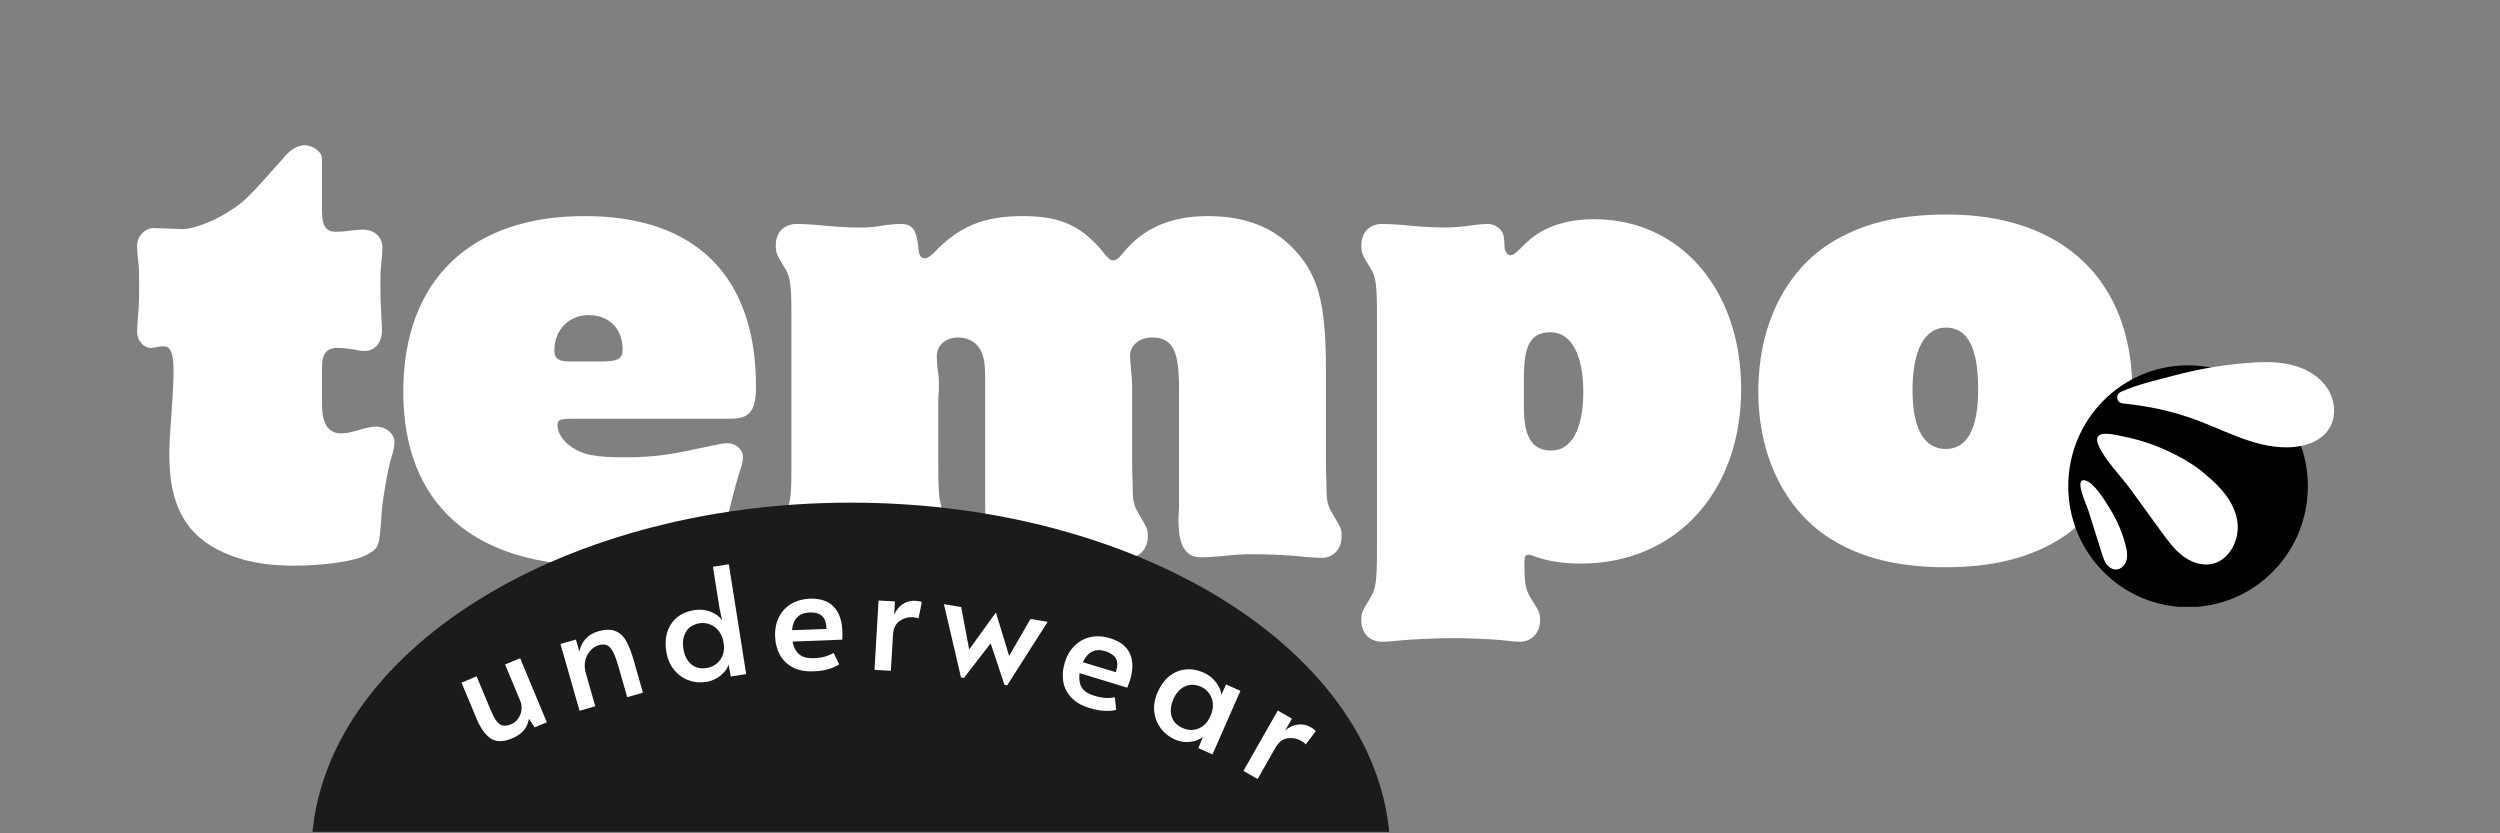 <svg version="1.0" preserveAspectRatio="xMidYMid meet" height="189" viewBox="0 0 425.25 141.75" zoomAndPan="magnify" width="567" xmlns:xlink="http://www.w3.org/1999/xlink" xmlns="http://www.w3.org/2000/svg"><rect x="0" y="0" width="425.25" height="141.75" fill="#808080" stroke="none"/><defs><g></g><clipPath id="aea2dea6fe"><path clip-rule="nonzero" d="M 21 24 L 403 24 L 403 141.5 L 21 141.5 Z M 21 24"></path></clipPath><clipPath id="881ddee9e7"><path clip-rule="nonzero" d="M 0.562 0.438 L 381.969 0.438 L 381.969 86 L 0.562 86 Z M 0.562 0.438"></path></clipPath><clipPath id="2ec91ac3ae"><path clip-rule="nonzero" d="M 2 0.438 L 47 0.438 L 47 73 L 2 73 Z M 2 0.438"></path></clipPath><clipPath id="d2a3840a7b"><path clip-rule="nonzero" d="M 210 13 L 276 13 L 276 85.488 L 210 85.488 Z M 210 13"></path></clipPath><clipPath id="2d247a546f"><rect height="86" y="0" width="382" x="0"></rect></clipPath><clipPath id="008e96d9d4"><path clip-rule="nonzero" d="M 330.809 38.141 L 371.566 38.141 L 371.566 79.375 L 330.809 79.375 Z M 330.809 38.141"></path></clipPath><clipPath id="45eabc428f"><path clip-rule="nonzero" d="M 351.188 38.141 C 339.934 38.141 330.809 47.348 330.809 58.707 C 330.809 70.066 339.934 79.277 351.188 79.277 C 362.441 79.277 371.566 70.066 371.566 58.707 C 371.566 47.348 362.441 38.141 351.188 38.141 Z M 351.188 38.141"></path></clipPath><clipPath id="1634ce7660"><path clip-rule="nonzero" d="M 0.809 0.141 L 41.566 0.141 L 41.566 41.375 L 0.809 41.375 Z M 0.809 0.141"></path></clipPath><clipPath id="c7a6b37a9d"><path clip-rule="nonzero" d="M 21.188 0.141 C 9.934 0.141 0.809 9.348 0.809 20.707 C 0.809 32.066 9.934 41.277 21.188 41.277 C 32.441 41.277 41.566 32.066 41.566 20.707 C 41.566 9.348 32.441 0.141 21.188 0.141 Z M 21.188 0.141"></path></clipPath><clipPath id="0a500650c5"><rect height="42" y="0" width="42" x="0"></rect></clipPath><clipPath id="5e9053ee34"><path clip-rule="nonzero" d="M 31.969 61.5 L 215.68 61.5 L 215.68 117.5 L 31.969 117.5 Z M 31.969 61.5"></path></clipPath><clipPath id="4ba3378024"><path clip-rule="nonzero" d="M 123.734 61.5 C 73.055 61.5 31.969 88.289 31.969 121.336 C 31.969 154.383 73.055 181.172 123.734 181.172 C 174.414 181.172 215.496 154.383 215.496 121.336 C 215.496 88.289 174.414 61.5 123.734 61.5 Z M 123.734 61.5"></path></clipPath><clipPath id="69999d29ce"><path clip-rule="nonzero" d="M 0.969 0.5 L 184.68 0.5 L 184.68 56.5 L 0.969 56.5 Z M 0.969 0.5"></path></clipPath><clipPath id="2bd3e128e0"><path clip-rule="nonzero" d="M 92.734 0.5 C 42.055 0.5 0.969 27.289 0.969 60.336 C 0.969 93.383 42.055 120.172 92.734 120.172 C 143.414 120.172 184.496 93.383 184.496 60.336 C 184.496 27.289 143.414 0.5 92.734 0.5 Z M 92.734 0.5"></path></clipPath><clipPath id="396c65d96d"><rect height="57" y="0" width="185" x="0"></rect></clipPath><clipPath id="302cb471fb"><path clip-rule="nonzero" d="M 332 37 L 377 37 L 377 73 L 332 73 Z M 332 37"></path></clipPath><clipPath id="9e2e925b94"><path clip-rule="nonzero" d="M 372.664 32.254 L 382.426 64.438 L 338.082 77.887 L 328.32 45.703 Z M 372.664 32.254"></path></clipPath><clipPath id="a99ef99fde"><path clip-rule="nonzero" d="M 372.664 32.254 L 382.426 64.438 L 338.082 77.887 L 328.32 45.703 Z M 372.664 32.254"></path></clipPath><clipPath id="b73b283d71"><path clip-rule="nonzero" d="M 48 57 L 213 57 L 213 117.5 L 48 117.5 Z M 48 57"></path></clipPath><clipPath id="bde74d640f"><rect height="61" y="0" width="165" x="0"></rect></clipPath><clipPath id="667def596a"><rect height="118" y="0" width="382" x="0"></rect></clipPath></defs><g clip-path="url(#aea2dea6fe)"><g transform="matrix(1, 0, 0, 1, 21, 24)"><g clip-path="url(#667def596a)"><g clip-path="url(#881ddee9e7)"><g transform="matrix(1, 0, 0, 1, 0, 0)"><g clip-path="url(#2d247a546f)"><g clip-path="url(#2ec91ac3ae)"><g fill-opacity="1" fill="#ffffff"><g transform="translate(2.493, 70.272)"><g><path d="M 31.281 -31.816 C 31.281 -34.117 32.082 -35.094 33.941 -35.094 C 34.652 -35.094 35.535 -35.004 36.688 -34.828 C 37.398 -34.652 38.02 -34.562 38.461 -34.562 C 40.324 -34.562 41.473 -35.98 41.473 -38.105 C 41.473 -38.551 41.473 -39.258 41.387 -40.055 C 41.297 -41.918 41.207 -43.867 41.207 -45.816 C 41.207 -46.969 41.207 -47.945 41.297 -48.652 C 41.473 -50.336 41.562 -51.664 41.562 -52.109 C 41.562 -53.969 40.234 -55.211 38.195 -55.211 C 37.664 -55.211 36.512 -55.121 35.27 -54.945 C 34.738 -54.855 34.207 -54.855 33.676 -54.855 C 31.902 -54.855 31.281 -55.832 31.281 -58.578 L 31.281 -65.668 C 31.281 -67.441 31.281 -67.707 31.016 -68.148 C 30.484 -68.945 29.332 -69.566 28.27 -69.566 C 27.297 -69.566 25.965 -68.859 25.078 -67.793 C 18.078 -59.906 18.078 -59.906 14.445 -57.691 C 12.141 -56.363 9.129 -55.301 7.621 -55.301 L 2.66 -55.477 C 1.152 -55.477 -0.176 -54.059 -0.176 -52.465 C -0.176 -51.844 -0.09 -50.602 0.09 -49.098 C 0.176 -48.297 0.176 -46.969 0.176 -45.195 C 0.176 -43.16 0.09 -41.562 0 -40.676 C -0.09 -39.438 -0.176 -38.371 -0.176 -37.84 C -0.176 -36.422 0.887 -35.094 2.125 -35.094 C 2.305 -35.094 2.57 -35.094 2.926 -35.184 C 3.723 -35.359 3.988 -35.359 4.344 -35.359 C 5.582 -35.359 6.027 -34.117 6.027 -31.016 C 6.027 -29.598 5.938 -28.094 5.848 -26.586 C 5.316 -18.789 5.316 -18.789 5.316 -16.75 C 5.316 -9.75 7.266 -5.141 11.344 -2.125 C 15.242 0.621 20.117 1.949 26.496 1.949 C 31.902 1.949 37.133 1.152 39.082 0 C 40.941 -1.062 41.031 -1.328 41.387 -6.379 C 41.387 -8.242 42.539 -14.887 43.07 -16.395 C 43.426 -17.547 43.602 -18.434 43.602 -19.141 C 43.602 -20.473 42.184 -21.711 40.5 -21.711 C 39.789 -21.711 39.172 -21.625 36.777 -20.914 C 35.891 -20.648 35.094 -20.559 34.473 -20.559 C 32.348 -20.559 31.281 -22.242 31.281 -25.434 Z M 31.281 -31.816"></path></g></g></g></g><g fill-opacity="1" fill="#ffffff"><g transform="translate(46.181, 70.272)"><g><path d="M 57.07 -23.043 C 60.352 -23.043 61.414 -24.371 61.414 -28.535 C 61.414 -47.324 51.133 -57.516 32.258 -57.516 C 12.762 -57.516 1.418 -46.527 1.418 -27.648 C 1.418 -8.598 13.203 1.949 34.652 1.949 C 41.742 1.949 49.98 0.887 53.617 -0.441 C 55.742 -1.152 55.832 -1.418 56.539 -5.762 C 56.629 -6.824 58.047 -12.316 58.668 -14.09 C 59.02 -15.152 59.199 -15.953 59.199 -16.57 C 59.199 -17.812 57.957 -18.875 56.629 -18.875 C 55.832 -18.875 55.477 -18.789 51.223 -17.902 C 46.438 -16.84 43.512 -16.484 38.906 -16.484 C 34.117 -16.484 31.992 -16.926 30.133 -18.168 C 28.625 -19.141 27.648 -20.648 27.648 -21.891 C 27.648 -22.863 28.004 -23.043 30.398 -23.043 Z M 29.777 -32.789 C 27.828 -32.789 27.117 -33.234 27.117 -34.652 C 27.117 -38.195 29.598 -40.676 32.969 -40.676 C 36.422 -40.676 38.727 -38.371 38.727 -34.828 C 38.727 -33.234 37.93 -32.789 35.184 -32.789 Z M 29.777 -32.789"></path></g></g></g><g fill-opacity="1" fill="#ffffff"><g transform="translate(109.01, 70.272)"><g><path d="M 95.531 -31.371 C 95.531 -43.246 94.113 -48.031 89.328 -52.641 C 85.875 -55.918 81.266 -57.516 75.418 -57.516 C 69.035 -57.516 64.25 -55.387 60.793 -50.957 C 60.172 -50.246 59.82 -49.98 59.375 -49.98 C 58.934 -49.98 58.578 -50.246 58.047 -50.867 C 54.234 -55.742 50.602 -57.516 43.957 -57.516 C 37.309 -57.516 33.055 -55.742 28.801 -51.223 C 28.094 -50.602 27.738 -50.336 27.297 -50.336 C 26.676 -50.336 26.32 -50.781 26.23 -51.844 C 25.965 -55.121 25.258 -56.184 23.129 -56.184 C 22.598 -56.184 21.711 -56.098 20.824 -56.008 C 18.789 -55.652 17.902 -55.566 16.305 -55.566 C 14.355 -55.566 11.344 -55.742 9.039 -56.008 C 7.621 -56.098 6.293 -56.184 5.582 -56.184 C 3.367 -56.184 1.949 -54.766 1.949 -52.551 C 1.949 -51.312 2.039 -51.047 3.457 -48.742 C 4.43 -47.234 4.609 -45.816 4.609 -40.766 L 4.609 -14.801 C 4.609 -9.75 4.43 -8.332 3.457 -6.824 C 2.039 -4.52 1.949 -4.344 1.949 -3.102 C 1.949 -0.797 3.367 0.531 5.672 0.531 C 6.469 0.531 7.621 0.441 9.039 0.355 C 10.898 0.176 15.242 0 17.371 0 C 19.762 0 23.926 0.176 25.789 0.441 C 27.027 0.531 28.27 0.621 28.801 0.621 C 30.84 0.621 32.258 -0.887 32.258 -3.012 C 32.258 -4.254 32.168 -4.52 30.75 -6.824 C 29.777 -8.332 29.598 -9.75 29.598 -14.801 L 29.598 -26.055 C 29.598 -26.586 29.598 -27.117 29.688 -27.914 L 29.688 -29.422 C 29.688 -30.043 29.598 -30.93 29.422 -31.992 L 29.332 -33.676 C 29.332 -35.535 30.84 -36.867 32.969 -36.867 C 34.652 -36.867 36.07 -36.07 36.777 -34.738 C 37.398 -33.5 37.574 -32.523 37.574 -29.156 L 37.574 -8.152 C 37.574 -2.926 37.664 -2.305 38.285 -1.062 C 38.816 -0.09 39.969 0.531 41.562 0.531 C 42.273 0.531 43.336 0.441 44.488 0.355 C 46.969 0.09 48.477 0 50.336 0 C 52.73 0 56.895 0.176 58.754 0.441 C 59.996 0.531 61.148 0.621 61.77 0.621 C 63.809 0.621 65.227 -0.887 65.227 -3.012 C 65.227 -4.254 65.137 -4.43 63.719 -6.824 C 62.832 -8.332 62.656 -8.949 62.656 -11.699 L 62.566 -14.801 L 62.566 -28.445 C 62.566 -29.512 62.477 -30.484 62.391 -31.281 C 62.301 -32.348 62.211 -33.234 62.211 -33.766 C 62.211 -35.535 63.809 -36.867 65.934 -36.867 C 69.391 -36.867 70.543 -34.738 70.543 -28.359 L 70.543 -7.887 C 70.098 -2.039 71.25 0.531 74.352 0.531 C 75.238 0.531 76.301 0.441 77.453 0.355 C 79.848 0.09 81.441 0 83.305 0 C 85.695 0 89.949 0.176 91.723 0.441 C 93.051 0.531 94.113 0.621 94.824 0.621 C 96.773 0.621 98.191 -0.887 98.191 -3.012 C 98.191 -4.344 98.102 -4.43 96.684 -6.824 C 95.801 -8.332 95.621 -8.949 95.621 -11.699 L 95.531 -14.801 Z M 95.531 -31.371"></path></g></g></g><g clip-path="url(#d2a3840a7b)"><g fill-opacity="1" fill="#ffffff"><g transform="translate(208.615, 70.272)"><g><path d="M 4.609 -0.621 C 4.609 4.52 4.43 5.938 3.457 7.445 C 2.039 9.836 1.949 9.926 1.949 11.254 C 1.949 13.469 3.367 14.887 5.496 14.887 C 6.293 14.887 7.531 14.801 9.039 14.621 C 11.254 14.445 15.066 14.27 17.457 14.27 C 20.027 14.27 24.105 14.445 25.879 14.621 C 27.207 14.801 28.27 14.887 28.891 14.887 C 30.93 14.887 32.348 13.383 32.348 11.254 C 32.348 9.926 32.258 9.836 30.75 7.445 C 29.863 5.938 29.688 4.961 29.688 1.242 C 29.688 0.441 29.863 0.09 30.398 0.09 C 30.664 0.09 31.016 0.176 31.371 0.355 C 33.586 1.152 36.156 1.594 39.258 1.594 C 55.387 1.594 66.555 -10.547 66.555 -28.094 C 66.555 -45.02 56.184 -56.984 41.562 -56.984 C 36.777 -56.984 32.879 -55.652 30.219 -53.172 C 27.828 -50.867 27.828 -50.867 27.297 -50.867 C 26.852 -50.867 26.41 -51.398 26.32 -52.02 C 26.23 -54.059 26.23 -54.059 25.965 -54.68 C 25.523 -55.566 24.547 -56.184 23.395 -56.184 C 22.863 -56.184 22.066 -56.098 21.18 -56.008 C 19.586 -55.742 17.547 -55.566 15.953 -55.566 C 14.621 -55.566 10.898 -55.742 9.039 -56.008 C 7.531 -56.098 6.293 -56.184 5.496 -56.184 C 3.367 -56.184 1.949 -54.766 1.949 -52.551 C 1.949 -51.312 2.039 -51.047 3.457 -48.742 C 4.43 -47.234 4.609 -45.816 4.609 -40.766 Z M 29.598 -30.219 C 29.598 -35.625 30.84 -37.754 34.117 -37.754 C 37.664 -37.754 39.703 -33.941 39.703 -27.562 C 39.703 -21.27 37.664 -17.637 34.297 -17.637 C 31.016 -17.637 29.598 -19.852 29.598 -24.992 Z M 29.598 -30.219"></path></g></g></g></g><g fill-opacity="1" fill="#ffffff"><g transform="translate(276.672, 70.272)"><g><path d="M 33.586 -57.781 C 25.168 -57.781 19.055 -56.273 13.648 -52.906 C 5.938 -48.031 1.418 -38.816 1.418 -27.648 C 1.418 -16.75 5.938 -7.531 13.648 -2.66 C 18.789 0.621 25.258 2.215 33.234 2.215 C 41.207 2.215 47.68 0.621 52.816 -2.66 C 60.527 -7.531 65.047 -16.75 65.047 -27.738 C 65.047 -46.527 53.262 -57.781 33.586 -57.781 Z M 33.32 -38.551 C 37.043 -38.551 38.816 -35.094 38.816 -28.004 C 38.816 -21.359 36.953 -17.902 33.32 -17.902 C 29.598 -17.902 27.648 -21.359 27.648 -27.914 C 27.648 -34.652 29.688 -38.551 33.32 -38.551 Z M 33.32 -38.551"></path></g></g></g><g fill-opacity="1" fill="#ffffff"><g transform="translate(343.139, 70.272)"><g></g></g></g><g fill-opacity="1" fill="#ffffff"><g transform="translate(361.837, 70.272)"><g></g></g></g></g></g></g><g clip-path="url(#008e96d9d4)"><g clip-path="url(#45eabc428f)"><g transform="matrix(1, 0, 0, 1, 330, 38)"><g clip-path="url(#0a500650c5)"><g clip-path="url(#1634ce7660)"><g clip-path="url(#c7a6b37a9d)"><path fill-rule="nonzero" fill-opacity="1" d="M 0.809 0.141 L 41.566 0.141 L 41.566 41.215 L 0.809 41.215 Z M 0.809 0.141" fill="#000000"></path></g></g></g></g></g></g><g clip-path="url(#5e9053ee34)"><g clip-path="url(#4ba3378024)"><g transform="matrix(1, 0, 0, 1, 31, 61)"><g clip-path="url(#396c65d96d)"><g clip-path="url(#69999d29ce)"><g clip-path="url(#2bd3e128e0)"><path fill-rule="nonzero" fill-opacity="1" d="M 0.969 0.5 L 184.68 0.5 L 184.68 120.172 L 0.969 120.172 Z M 0.969 0.5" fill="#191b1d"></path></g></g></g></g></g></g><g clip-path="url(#302cb471fb)"><g clip-path="url(#9e2e925b94)"><g clip-path="url(#a99ef99fde)"><path fill-rule="nonzero" fill-opacity="1" d="M 354.289 56.824 C 356.781 58.852 359.062 61.457 359.566 64.629 C 360.074 67.801 358.16 71.504 354.98 71.977 C 353.254 72.23 351.5 71.523 350.133 70.441 C 348.77 69.359 347.727 67.93 346.699 66.52 C 344.91 64.059 343.117 61.594 341.328 59.133 C 339.684 56.871 337.066 54.32 335.965 51.758 C 334.688 48.793 338.754 49.957 340.402 50.293 C 342.801 50.777 345.145 51.535 347.371 52.547 C 349.785 53.645 352.312 55.035 354.289 56.824 Z M 338.008 62.711 C 337.223 61.441 335.227 58.02 333.637 57.703 C 331.754 57.328 333.902 61.801 334.234 62.852 C 335 65.289 335.766 67.73 336.535 70.168 C 336.73 70.789 336.93 71.418 337.309 71.945 C 337.691 72.473 338.289 72.883 338.938 72.875 C 339.789 72.863 340.488 72.113 340.715 71.293 C 340.938 70.469 340.781 69.598 340.574 68.77 C 340.008 66.629 339.172 64.598 338.008 62.711 Z M 348.633 39.922 C 346.031 40.613 342.523 41.395 339.738 42.672 C 338.789 43.102 339.012 44.508 340.047 44.617 C 342.762 44.91 346.723 45.414 351.461 47.031 C 356.941 48.902 362.148 52.105 367.938 52.098 C 370.688 52.094 373.703 51.246 375.18 48.922 C 376.496 46.852 376.207 44.012 374.84 41.977 C 373.469 39.941 371.184 38.656 368.801 38.066 C 366.227 37.434 363.527 37.547 360.895 37.766 C 356.75 38.109 352.652 38.855 348.633 39.922 Z M 348.633 39.922" fill="#ffffff"></path></g></g></g><g clip-path="url(#b73b283d71)"><g transform="matrix(1, 0, 0, 1, 48, 57)"><g clip-path="url(#bde74d640f)"><g fill-opacity="1" fill="#ffffff"><g transform="translate(12.537, 46.649)"><g><path d="M 5.562 -2.047 C 4.051 -1.41 2.828 -1.414 1.891 -2.062 C 0.961 -2.719 0.172 -3.836 -0.484 -5.422 L -3.031 -11.531 L -0.469 -12.609 L 1.812 -7.141 C 2.188 -6.234 2.531 -5.551 2.844 -5.094 C 3.156 -4.645 3.516 -4.363 3.922 -4.25 C 4.336 -4.145 4.852 -4.223 5.469 -4.484 C 5.906 -4.66 6.273 -4.961 6.578 -5.391 C 6.891 -5.816 7.082 -6.301 7.156 -6.844 C 7.238 -7.383 7.172 -7.922 6.953 -8.453 L 4.375 -14.625 L 6.938 -15.688 L 11.484 -4.781 L 9.391 -3.922 L 8.438 -5.391 C 8.301 -4.598 7.992 -3.926 7.516 -3.375 C 7.047 -2.832 6.395 -2.391 5.562 -2.047 Z M 5.562 -2.047"></path></g></g></g><g fill-opacity="1" fill="#ffffff"><g transform="translate(27.817, 40.399)"><g><path d="M -1.484 -11.859 L 1.141 -12.609 L 1.75 -10.531 C 1.863 -11.32 2.195 -12.035 2.75 -12.672 C 3.301 -13.305 4.031 -13.754 4.938 -14.016 C 6.102 -14.348 7.07 -14.363 7.844 -14.062 C 8.613 -13.758 9.227 -13.195 9.688 -12.375 C 10.156 -11.562 10.586 -10.453 10.984 -9.047 L 12.547 -3.578 L 9.875 -2.812 L 8.328 -8.203 C 7.922 -9.641 7.484 -10.633 7.016 -11.188 C 6.555 -11.75 5.891 -11.906 5.016 -11.656 C 4.516 -11.508 4.051 -11.207 3.625 -10.75 C 3.207 -10.301 2.914 -9.742 2.75 -9.078 C 2.582 -8.41 2.609 -7.691 2.828 -6.922 L 4.438 -1.266 L 1.766 -0.5 Z M -1.484 -11.859"></path></g></g></g><g fill-opacity="1" fill="#ffffff"><g transform="translate(44.147, 35.839)"><g><path d="M 6.984 -0.844 C 5.941 -0.676 4.938 -0.77 3.969 -1.125 C 3 -1.488 2.176 -2.086 1.5 -2.922 C 0.82 -3.766 0.383 -4.801 0.188 -6.031 C -0.102 -7.883 0.176 -9.453 1.031 -10.734 C 1.895 -12.016 3.211 -12.789 4.984 -13.062 C 5.953 -13.219 6.879 -13.117 7.766 -12.766 C 8.66 -12.41 9.305 -11.91 9.703 -11.266 L 9.266 -13.234 L 8.125 -20.438 L 10.828 -20.859 L 13.781 -2.172 L 11.156 -1.766 L 10.781 -3.797 C 10.594 -3.148 10.148 -2.535 9.453 -1.953 C 8.766 -1.367 7.941 -1 6.984 -0.844 Z M 7.094 -3.219 C 8.062 -3.375 8.82 -3.844 9.375 -4.625 C 9.926 -5.406 10.117 -6.332 9.953 -7.406 L 9.922 -7.578 C 9.805 -8.305 9.551 -8.93 9.156 -9.453 C 8.758 -9.984 8.27 -10.367 7.688 -10.609 C 7.113 -10.848 6.516 -10.922 5.891 -10.828 C 4.805 -10.66 4.023 -10.176 3.547 -9.375 C 3.066 -8.57 2.914 -7.609 3.094 -6.484 C 3.27 -5.359 3.703 -4.488 4.391 -3.875 C 5.086 -3.258 5.988 -3.039 7.094 -3.219 Z M 7.094 -3.219"></path></g></g></g><g fill-opacity="1" fill="#ffffff"><g transform="translate(61.943, 33.226)"><g><path d="M 7.422 -0.031 C 6.016 0.02 4.828 -0.211 3.859 -0.734 C 2.898 -1.254 2.176 -1.973 1.688 -2.891 C 1.207 -3.805 0.945 -4.82 0.906 -5.938 C 0.852 -7.188 1.07 -8.297 1.562 -9.266 C 2.051 -10.234 2.75 -10.984 3.656 -11.516 C 4.562 -12.047 5.598 -12.336 6.766 -12.391 C 8.578 -12.453 9.941 -12 10.859 -11.031 C 11.785 -10.07 12.281 -8.68 12.344 -6.859 C 12.363 -6.398 12.359 -5.922 12.328 -5.422 L 3.859 -5.094 C 4.086 -4.062 4.488 -3.32 5.062 -2.875 C 5.633 -2.438 6.414 -2.234 7.406 -2.266 C 8.227 -2.297 8.898 -2.391 9.422 -2.547 C 9.953 -2.703 10.43 -2.91 10.859 -3.172 L 11.797 -1.219 C 11.367 -0.926 10.797 -0.664 10.078 -0.438 C 9.359 -0.207 8.473 -0.07 7.422 -0.031 Z M 9.641 -7.25 C 9.617 -8.312 9.359 -9.051 8.859 -9.469 C 8.367 -9.895 7.676 -10.086 6.781 -10.047 C 4.977 -9.984 3.977 -8.977 3.781 -7.031 Z M 9.641 -7.25"></path></g></g></g><g fill-opacity="1" fill="#ffffff"><g transform="translate(78.005, 32.834)"><g><path d="M 2.438 -11.688 L 5.219 -11.531 L 5.094 -9.219 C 5.395 -10 5.867 -10.609 6.516 -11.047 C 7.16 -11.492 7.879 -11.691 8.672 -11.641 C 9.211 -11.609 9.586 -11.535 9.797 -11.422 L 9.234 -8.625 C 9.098 -8.738 8.77 -8.812 8.25 -8.844 C 7.445 -8.895 6.703 -8.68 6.016 -8.203 C 5.328 -7.723 4.953 -6.922 4.891 -5.797 L 4.531 0.266 L 1.75 0.109 Z M 2.438 -11.688"></path></g></g></g><g fill-opacity="1" fill="#ffffff"><g transform="translate(89.497, 33.387)"><g><path d="M 10.016 -4.953 L 5.453 0.938 L 4.969 0.844 L 2.062 -11.625 L 5 -11.125 L 6.359 -3.906 L 10.844 -10.125 L 10.938 -10.109 L 13.156 -2.812 L 16.797 -9.109 L 19.703 -8.609 L 12.828 2.188 L 12.359 2.109 Z M 10.016 -4.953"></path></g></g></g><g fill-opacity="1" fill="#ffffff"><g transform="translate(109.318, 37.048)"><g><path d="M 7.016 2.391 C 5.66 1.984 4.613 1.375 3.875 0.562 C 3.133 -0.238 2.688 -1.148 2.531 -2.172 C 2.375 -3.191 2.461 -4.238 2.797 -5.312 C 3.148 -6.508 3.719 -7.484 4.5 -8.234 C 5.281 -8.992 6.188 -9.477 7.219 -9.688 C 8.258 -9.906 9.336 -9.844 10.453 -9.5 C 12.191 -8.977 13.332 -8.102 13.875 -6.875 C 14.426 -5.656 14.441 -4.172 13.922 -2.422 C 13.785 -1.984 13.617 -1.535 13.422 -1.078 L 5.312 -3.547 C 5.188 -2.504 5.32 -1.676 5.719 -1.062 C 6.113 -0.457 6.785 -0.016 7.734 0.266 C 8.523 0.504 9.191 0.641 9.734 0.672 C 10.285 0.703 10.812 0.664 11.312 0.562 L 11.547 2.703 C 11.055 2.836 10.426 2.895 9.656 2.875 C 8.895 2.852 8.016 2.691 7.016 2.391 Z M 11.484 -3.703 C 11.816 -4.711 11.816 -5.492 11.484 -6.047 C 11.148 -6.609 10.551 -7.02 9.688 -7.281 C 7.969 -7.801 6.695 -7.176 5.875 -5.406 Z M 11.484 -3.703"></path></g></g></g><g fill-opacity="1" fill="#ffffff"><g transform="translate(124.494, 41.728)"><g><path d="M 6.359 3.062 C 5.391 2.633 4.594 2.008 3.969 1.188 C 3.344 0.363 2.969 -0.582 2.844 -1.656 C 2.719 -2.727 2.91 -3.836 3.422 -4.984 C 3.91 -6.117 4.555 -7.016 5.359 -7.672 C 6.172 -8.336 7.082 -8.727 8.094 -8.844 C 9.102 -8.969 10.156 -8.789 11.25 -8.312 C 11.875 -8.039 12.41 -7.676 12.859 -7.219 C 13.305 -6.758 13.648 -6.281 13.891 -5.781 C 14.129 -5.289 14.242 -4.863 14.234 -4.5 L 15.062 -6.297 L 17.5 -5.219 L 12.75 5.594 L 10.344 4.531 L 11.125 2.609 C 10.625 3.055 9.926 3.336 9.031 3.453 C 8.133 3.578 7.242 3.445 6.359 3.062 Z M 7.719 1.125 C 8.613 1.52 9.5 1.539 10.375 1.188 C 11.258 0.832 11.922 0.156 12.359 -0.844 L 12.438 -1.016 C 12.738 -1.691 12.863 -2.359 12.812 -3.016 C 12.77 -3.672 12.566 -4.25 12.203 -4.75 C 11.848 -5.258 11.383 -5.645 10.812 -5.906 C 9.801 -6.344 8.875 -6.359 8.031 -5.953 C 7.195 -5.555 6.551 -4.836 6.094 -3.797 C 5.633 -2.734 5.535 -1.758 5.797 -0.875 C 6.055 0.008 6.695 0.676 7.719 1.125 Z M 7.719 1.125"></path></g></g></g><g fill-opacity="1" fill="#ffffff"><g transform="translate(140.987, 49.274)"><g><path d="M 7.359 -9.406 L 9.781 -8.031 L 8.625 -6.031 C 9.258 -6.582 9.961 -6.91 10.734 -7.016 C 11.504 -7.129 12.234 -6.992 12.922 -6.609 C 13.391 -6.336 13.691 -6.102 13.828 -5.906 L 12.109 -3.641 C 12.023 -3.805 11.754 -4.02 11.297 -4.281 C 10.609 -4.676 9.848 -4.812 9.016 -4.688 C 8.191 -4.57 7.5 -4.023 6.938 -3.047 L 3.938 2.234 L 1.516 0.859 Z M 7.359 -9.406"></path></g></g></g></g></g></g></g></g></g></svg>